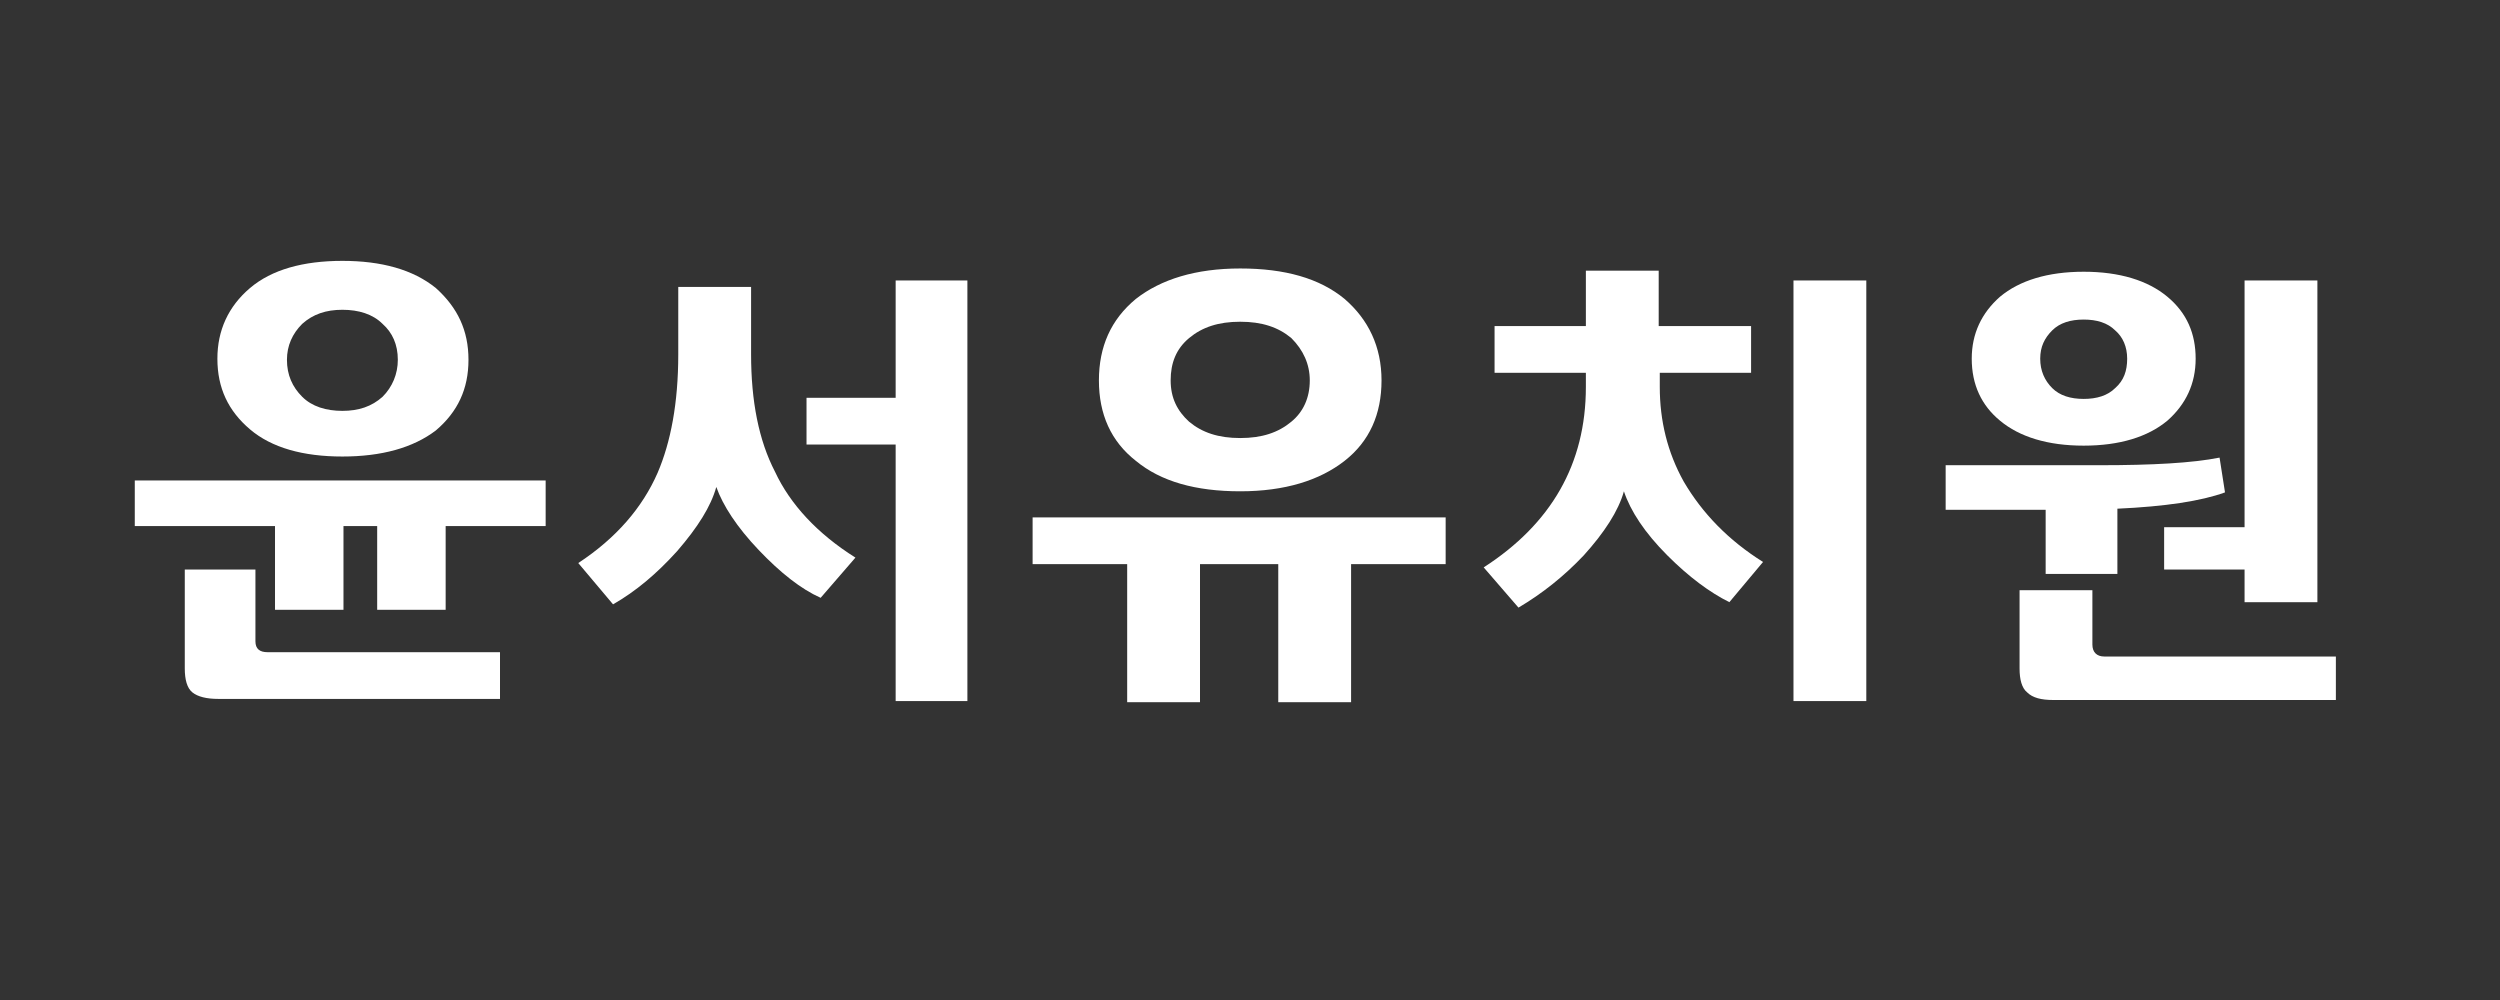 <?xml version="1.0" encoding="utf-8"?>
<!-- Generator: Adobe Illustrator 24.1.1, SVG Export Plug-In . SVG Version: 6.00 Build 0)  -->
<svg version="1.1" id="Layer_1" xmlns="http://www.w3.org/2000/svg" xmlns:xlink="http://www.w3.org/1999/xlink" x="0px" y="0px"
	 viewBox="0 0 230 92" style="enable-background:new 0 0 230 92;" xml:space="preserve">
<rect x="0" y="0" width="230" height="92" fill="#333333" stroke="none"/>
<style type="text/css">
	.st0{fill:none;}
	.st1{fill:#FFFFFF;}
</style>
<rect class="st0" width="230" height="92"/>
<g>
	<path class="st1" d="M50.2,48.4H41v7.7h-6.3v-7.7h-3.1v7.7h-6.3v-7.7H12.4v-4.2h37.8V48.4z M46,64.3H20.1c-1.1,0-1.9-0.2-2.4-0.6
		c-0.5-0.4-0.7-1.2-0.7-2.2v-9.1h6.5V59c0,0.7,0.4,1,1.1,1H46V64.3z M43.1,33.1c0,2.7-1,4.8-3,6.5C38,41.2,35.1,42,31.5,42
		c-3.6,0-6.5-0.8-8.5-2.5c-2-1.7-3-3.8-3-6.5c0-2.6,1-4.8,3-6.5c2-1.7,4.9-2.5,8.5-2.5c3.6,0,6.5,0.8,8.6,2.5
		C42.1,28.3,43.1,30.4,43.1,33.1z M36.6,33.1c0-1.4-0.5-2.5-1.4-3.3c-0.9-0.9-2.2-1.3-3.7-1.3c-1.5,0-2.7,0.4-3.7,1.3
		c-0.9,0.9-1.4,2-1.4,3.3c0,1.4,0.5,2.5,1.4,3.4c0.9,0.9,2.2,1.3,3.7,1.3c1.5,0,2.7-0.4,3.7-1.3C36.1,35.6,36.6,34.4,36.6,33.1z"/>
	<path class="st1" d="M78.7,51.3L75.5,55c-1.8-0.8-3.7-2.3-5.7-4.4c-2-2.1-3.3-4.1-3.9-5.8c-0.5,1.8-1.7,3.7-3.6,5.9
		c-1.9,2.1-3.8,3.7-5.9,4.9l-3.2-3.8c3.5-2.3,5.9-5.1,7.3-8.3c1.2-2.8,1.9-6.4,1.9-10.9v-6.2h6.7v6.2c0,4.3,0.7,7.9,2.2,10.8
		C72.7,46.4,75.2,49.1,78.7,51.3z M89,64.5h-6.6V40.9h-8.2v-4.3h8.2V25.8H89V64.5z"/>
	<path class="st1" d="M133,51.9h-8.7v12.7h-6.7V51.9h-7.2v12.7h-6.7V51.9h-8.7v-4.3H133V51.9z M127.1,35c0,3.1-1.1,5.6-3.4,7.4
		c-2.3,1.8-5.5,2.8-9.6,2.8c-4.1,0-7.3-0.9-9.6-2.8c-2.3-1.8-3.4-4.3-3.4-7.4c0-3.1,1.1-5.6,3.4-7.5c2.3-1.8,5.5-2.8,9.6-2.8
		c4.1,0,7.3,0.9,9.6,2.8C125.9,29.4,127.1,31.9,127.1,35z M120.5,35c0-1.5-0.6-2.8-1.7-3.9c-1.2-1-2.7-1.5-4.7-1.5
		c-2,0-3.5,0.5-4.7,1.5c-1.2,1-1.7,2.3-1.7,3.9s0.6,2.8,1.7,3.8c1.2,1,2.7,1.5,4.7,1.5c2,0,3.5-0.5,4.7-1.5
		C119.9,37.9,120.5,36.6,120.5,35z"/>
	<path class="st1" d="M162.2,51.7l-3.1,3.7c-1.8-0.9-3.7-2.3-5.7-4.3c-2.1-2.1-3.4-4.1-4-5.9c-0.5,1.8-1.8,3.8-3.7,5.9
		c-1.8,1.9-3.8,3.5-6,4.8l-3.2-3.7c6.2-4,9.4-9.5,9.4-16.6v-1.3h-8.4V30h8.4v-5.1h6.7V30h8.5v4.3h-8.4v1.3c0,3.1,0.7,6,2.2,8.7
		C156.6,47.2,159,49.7,162.2,51.7z M171.6,64.5H165V25.8h6.7V64.5z"/>
	<path class="st1" d="M204.7,45.3c-2.2,0.8-5.5,1.3-9.9,1.5v6h-6.6v-5.9H179v-4.1h14.2c4.8,0,8.5-0.2,11-0.7L204.7,45.3z M202,33
		c0,2.3-0.9,4.2-2.6,5.7c-1.8,1.5-4.4,2.3-7.7,2.3c-3.3,0-5.9-0.8-7.7-2.3c-1.7-1.4-2.6-3.3-2.6-5.7c0-2.3,0.9-4.2,2.6-5.7
		c1.8-1.5,4.4-2.3,7.7-2.3c3.3,0,5.9,0.8,7.7,2.3C201.2,28.8,202,30.7,202,33z M214.9,64.4h-26c-1.1,0-1.9-0.2-2.4-0.7
		c-0.5-0.4-0.7-1.2-0.7-2.2v-7.2h6.7v5c0,0.7,0.4,1.1,1.1,1.1h21.3V64.4z M195.7,33c0-1.1-0.4-2-1.1-2.6c-0.7-0.7-1.7-1-2.9-1
		c-1.2,0-2.2,0.3-2.9,1c-0.7,0.7-1.1,1.5-1.1,2.6c0,1.1,0.4,2,1.1,2.7c0.7,0.7,1.7,1,2.9,1c1.2,0,2.2-0.3,2.9-1
		C195.4,35,195.7,34.1,195.7,33z M213.2,55.4h-6.7v-3h-7.4v-3.9h7.4V25.8h6.7V55.4z"/>
</g>
</svg>

